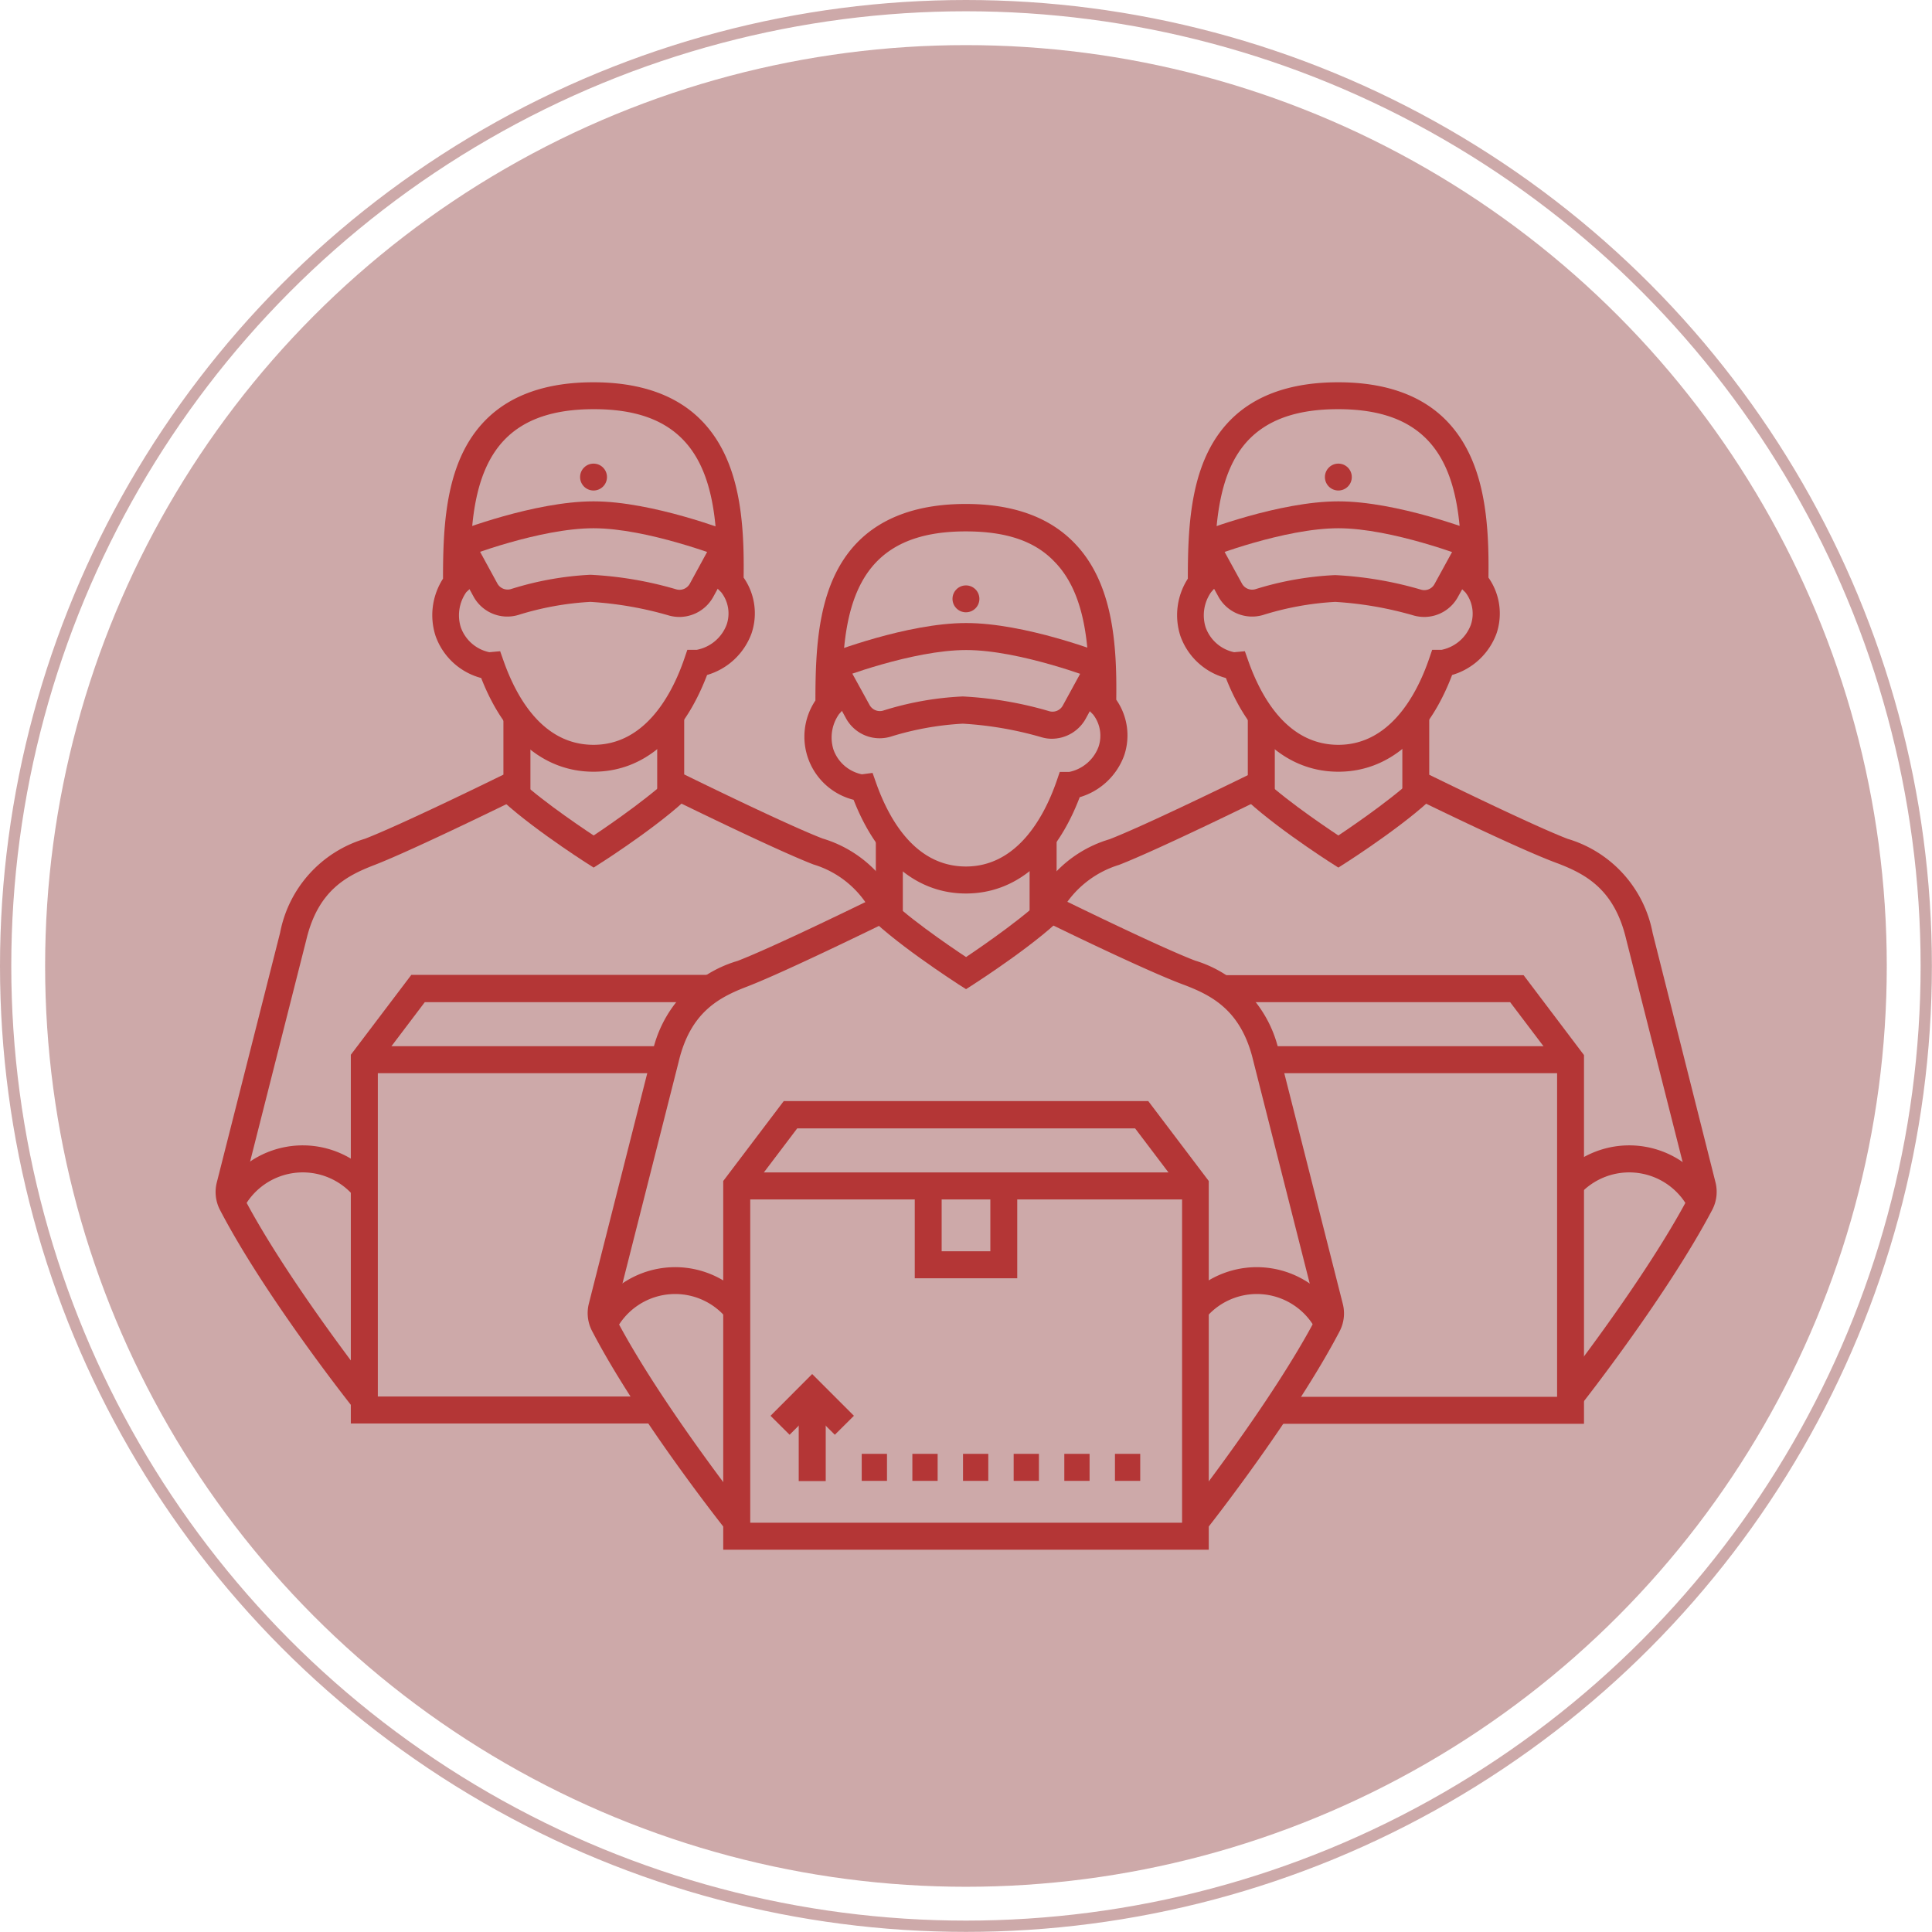 <svg xmlns="http://www.w3.org/2000/svg" viewBox="0 0 178.15 178.15"><defs><style>.cls-1{fill:#822929;}.cls-1,.cls-2{opacity:0.4;}.cls-2{fill:none;stroke:#822929;stroke-miterlimit:10;stroke-width:1.04px;}.cls-3{fill:#b43636;}</style></defs><title>icon6</title><g id="Layer_2" data-name="Layer 2"><g id="icon6"><circle class="cls-1" cx="89.07" cy="89.07" r="84.91"/><circle class="cls-2" cx="89.07" cy="89.07" r="88.55"/><path class="cls-3" d="M111.46,142.9H66.69v-34l5.58-7.37h33.61l5.58,7.37Zm-42.28-2.49H109V109.77l-4.33-5.72H73.51l-4.33,5.72Z"/><polygon class="cls-3" points="93.8 117.87 84.35 117.87 84.35 109.35 86.83 109.35 86.83 115.38 91.32 115.38 91.32 109.35 93.8 109.35 93.8 117.87"/><path class="cls-3" d="M105.14,136.55h-2.33v-2.49h2.33Zm-4.67,0H98.14v-2.49h2.33Zm-4.67,0H93.47v-2.49H95.8Zm-4.67,0H88.8v-2.49h2.33Zm-4.67,0H84.13v-2.49h2.33Zm-4.67,0H79.46v-2.49h2.33Z"/><path class="cls-3" d="M89.08,91.21l-.68-.43c-.25-.17-6.36-4.1-8.72-6.73l1.85-1.66c1.71,1.91,5.91,4.77,7.55,5.86,1.63-1.09,5.83-4,7.54-5.86l1.85,1.66c-2.35,2.63-8.46,6.56-8.72,6.73Z"/><path class="cls-3" d="M89.07,82.39c-4.52,0-8.18-3.06-10.36-8.64a6,6,0,0,1-3.52-9.16c0-5.19.28-10.94,3.92-14.63,2.29-2.31,5.63-3.49,9.94-3.49S96.69,47.65,99,50c3.63,3.67,4,9.37,3.93,14.52a5.76,5.76,0,0,1,.73,5.14,6.23,6.23,0,0,1-4.1,3.85C97.38,79.23,93.68,82.39,89.07,82.39ZM80.46,71.27l.32.91c1.25,3.53,3.7,7.72,8.29,7.72S96.2,75.59,97.44,72l.28-.82.87,0a3.68,3.68,0,0,0,2.7-2.3,3.18,3.18,0,0,0-.5-3l-.37-.37v-.53c.06-4.77-.14-10.11-3.21-13.21C95.38,49.86,92.72,49,89.05,49s-6.34.9-8.17,2.75c-3.07,3.11-3.26,8.48-3.2,13.28v.47l-.32.36a3.74,3.74,0,0,0-.51,3.25,3.53,3.53,0,0,0,2.63,2.29Z"/><path class="cls-3" d="M56.78,122.67l-2.21-1.14a8.65,8.65,0,0,1,14.18-1.75l-1.86,1.65a6.15,6.15,0,0,0-10.11,1.24Z"/><path class="cls-3" d="M66.69,140.76c-.32-.41-8-10.16-12.08-18a3.56,3.56,0,0,1-.31-2.56l5.83-23A11.27,11.27,0,0,1,68,88.61c3-1.15,10.46-4.77,12.76-5.9V77.29h2.49v7l-.69.35c-.41.2-10,4.92-13.66,6.33-2.61,1-5.24,2.37-6.32,6.93l-5.83,23a1.08,1.08,0,0,0,.1.79c4,7.61,11.76,17.5,11.84,17.6Z"/><path class="cls-3" d="M121.37,122.67a6.15,6.15,0,0,0-10.11-1.24l-1.87-1.65a8.66,8.66,0,0,1,14.19,1.75Z"/><path class="cls-3" d="M111.46,140.76l-2-1.53c.08-.1,7.83-10,11.84-17.6a1.08,1.08,0,0,0,.1-.79l-5.83-23c-1.08-4.59-3.71-6-6.32-7C105.62,89.52,96,84.8,95.63,84.6l-.69-.35v-7h2.49v5.42c2.3,1.13,9.75,4.75,12.75,5.9A11.29,11.29,0,0,1,118,97.29l5.82,22.94a3.56,3.56,0,0,1-.31,2.56C119.42,130.6,111.78,140.35,111.46,140.76Z"/><path class="cls-3" d="M97,68.12a3.31,3.31,0,0,1-.93-.13,32.9,32.9,0,0,0-7.29-1.26,27.26,27.26,0,0,0-6.66,1.2A3.54,3.54,0,0,1,78,66.22l-1.86-3.41,2.18-1.19L80.18,65a1.08,1.08,0,0,0,1.24.53,28.75,28.75,0,0,1,7.36-1.31,34.54,34.54,0,0,1,7.94,1.35A1.08,1.08,0,0,0,98,65.06l1.88-3.44L102,62.81l-1.88,3.45A3.58,3.58,0,0,1,97,68.12Z"/><circle class="cls-3" cx="89.07" cy="55.22" r="1.24"/><path class="cls-3" d="M101,62.62c-.07,0-6.93-2.68-11.91-2.68s-11.83,2.65-11.9,2.68l-.9-2.31c.29-.12,7.35-2.86,12.8-2.86s12.51,2.74,12.81,2.86Z"/><rect class="cls-3" x="67.93" y="108.11" width="42.28" height="2.49"/><path class="cls-3" d="M63.81,92.41H39.17l-4.33,5.72v30.64H59.68l1.62,2.49H32.35v-34l5.58-7.37H66.69Z"/><rect class="cls-3" x="33.6" y="96.47" width="27.2" height="2.49"/><path class="cls-3" d="M111.72,89.92h28.77l5.57,7.37v34H117.11l1.63-2.49h24.84V98.13l-4.33-5.72H114.61Z"/><rect class="cls-3" x="117.62" y="96.47" width="27.2" height="2.49"/><rect class="cls-3" x="73.65" y="129.65" width="2.49" height="6.92"/><polygon class="cls-3" points="72.81 132.3 71.05 130.55 74.89 126.7 78.74 130.55 76.98 132.3 74.89 130.22 72.81 132.3"/><path class="cls-3" d="M123.41,80l-.67-.43c-.26-.16-6.37-4.09-8.72-6.73l1.85-1.65c1.71,1.9,5.9,4.76,7.54,5.85,1.64-1.09,5.84-4,7.54-5.85l1.86,1.65c-2.36,2.64-8.47,6.57-8.73,6.73Z"/><path class="cls-3" d="M123.41,71.16c-4.52,0-8.18-3.06-10.37-8.64a6.13,6.13,0,0,1-4.2-3.89,6.22,6.22,0,0,1,.69-5.27c0-5.18.28-10.93,3.92-14.62,2.29-2.32,5.63-3.49,9.94-3.49s7.64,1.17,9.93,3.48c3.63,3.67,4,9.38,3.93,14.53A5.76,5.76,0,0,1,138,58.4a6.21,6.21,0,0,1-4.1,3.84C131.71,68,128,71.16,123.41,71.16Zm-8.62-11.11.32.91c1.25,3.52,3.71,7.72,8.3,7.72s7.13-4.32,8.37-7.94l.28-.82.87,0a3.66,3.66,0,0,0,2.69-2.29,3.2,3.2,0,0,0-.49-3l-.38-.37V53.7c.05-4.77-.14-10.12-3.21-13.22-1.83-1.85-4.5-2.75-8.16-2.75s-6.34.9-8.17,2.75C112.15,43.59,112,49,112,53.76v.48l-.32.36a3.71,3.71,0,0,0-.51,3.24,3.57,3.57,0,0,0,2.63,2.3Z"/><path class="cls-3" d="M94.46,86.05a11.23,11.23,0,0,1,7.84-8.66c3-1.16,10.45-4.78,12.76-5.91V66.07h2.49v7l-.7.34c-.4.2-10,4.92-13.66,6.34a9.22,9.22,0,0,0-5,3.74"/><path class="cls-3" d="M155.71,111.44a6.17,6.17,0,0,0-10.11-1.24l-1.87-1.64a8.65,8.65,0,0,1,14.19,1.74Z"/><path class="cls-3" d="M145.79,129.54,143.84,128c.08-.1,7.83-10,11.84-17.59a1.17,1.17,0,0,0,.1-.8l-5.83-23c-1.08-4.59-3.71-6-6.32-7C140,78.29,130.38,73.57,130,73.37l-.69-.34v-7h2.48v5.41c2.31,1.13,9.75,4.75,12.76,5.91a11.23,11.23,0,0,1,7.84,8.68L158.18,109a3.58,3.58,0,0,1-.3,2.57C153.76,119.38,146.12,129.13,145.79,129.54Z"/><path class="cls-3" d="M131.34,56.89a3.71,3.71,0,0,1-.93-.12,33.09,33.09,0,0,0-7.29-1.27,27.24,27.24,0,0,0-6.66,1.21A3.55,3.55,0,0,1,112.34,55l-1.87-3.4,2.18-1.2,1.87,3.41a1.07,1.07,0,0,0,1.24.52,29.11,29.11,0,0,1,7.36-1.3,34.1,34.1,0,0,1,7.94,1.35,1.07,1.07,0,0,0,1.22-.53l1.89-3.45,2.18,1.2L134.46,55A3.55,3.55,0,0,1,131.34,56.89Z"/><circle class="cls-3" cx="123.41" cy="43.99" r="1.24"/><path class="cls-3" d="M135.31,51.4c-.06,0-6.93-2.69-11.9-2.69s-11.83,2.66-11.9,2.69l-.91-2.32c.3-.12,7.36-2.85,12.81-2.85s12.51,2.73,12.81,2.85Z"/><path class="cls-3" d="M54.74,80l-.67-.43c-.26-.16-6.37-4.09-8.73-6.73l1.85-1.65c1.71,1.9,5.91,4.76,7.55,5.85,1.64-1.09,5.83-4,7.54-5.85l1.85,1.65c-2.35,2.64-8.46,6.57-8.72,6.73Z"/><path class="cls-3" d="M54.73,71.16c-4.52,0-8.18-3.06-10.36-8.64a6.13,6.13,0,0,1-4.21-3.89,6.22,6.22,0,0,1,.69-5.27c0-5.18.28-10.93,3.92-14.62,2.29-2.32,5.63-3.49,9.94-3.49s7.64,1.17,9.93,3.48c3.63,3.67,4,9.38,3.93,14.53a5.76,5.76,0,0,1,.73,5.14,6.21,6.21,0,0,1-4.1,3.84C63,68,59.34,71.16,54.73,71.16ZM46.12,60.05l.32.91c1.25,3.52,3.7,7.72,8.29,7.72s7.13-4.32,8.37-7.94l.28-.82.87,0A3.69,3.69,0,0,0,67,57.61a3.17,3.17,0,0,0-.5-3l-.37-.37V53.7c.06-4.77-.14-10.12-3.21-13.22-1.83-1.85-4.49-2.75-8.16-2.75s-6.34.9-8.17,2.75c-3.07,3.11-3.26,8.49-3.2,13.28v.48L43,54.6a3.71,3.71,0,0,0-.51,3.24,3.57,3.57,0,0,0,2.63,2.3Z"/><path class="cls-3" d="M22.44,111.44l-2.21-1.14a8.65,8.65,0,0,1,14.19-1.74l-1.87,1.64a6.17,6.17,0,0,0-10.11,1.24Z"/><path class="cls-3" d="M32.35,129.54c-.32-.41-8-10.16-12.08-18A3.58,3.58,0,0,1,20,109l5.83-23a11.24,11.24,0,0,1,7.83-8.66c3-1.16,10.46-4.78,12.76-5.91V66.07h2.49v7l-.69.34c-.41.2-10,4.92-13.66,6.34-2.61,1-5.24,2.36-6.32,6.93l-5.83,23a1.12,1.12,0,0,0,.1.8c4,7.61,11.76,17.49,11.84,17.59Z"/><path class="cls-3" d="M80.3,84A9,9,0,0,0,75,79.71c-3.67-1.42-13.25-6.14-13.66-6.34L60.6,73v-7h2.49v5.41c2.3,1.13,9.75,4.75,12.76,5.91a11.26,11.26,0,0,1,7.84,8.68"/><path class="cls-3" d="M62.66,56.89a3.71,3.71,0,0,1-.93-.12,32.88,32.88,0,0,0-7.29-1.27,27.24,27.24,0,0,0-6.66,1.21A3.55,3.55,0,0,1,43.66,55l-1.86-3.4L44,50.39l1.86,3.41a1.08,1.08,0,0,0,1.25.52A29.11,29.11,0,0,1,54.44,53a34,34,0,0,1,7.94,1.35,1.09,1.09,0,0,0,1.23-.53l1.88-3.45,2.18,1.2L65.79,55A3.58,3.58,0,0,1,62.66,56.89Z"/><circle class="cls-3" cx="54.73" cy="43.99" r="1.24"/><path class="cls-3" d="M66.64,51.4c-.07,0-6.93-2.69-11.91-2.69S42.9,51.37,42.83,51.4l-.9-2.32c.3-.12,7.35-2.85,12.8-2.85S67.24,49,67.54,49.08Z"/></g></g></svg>